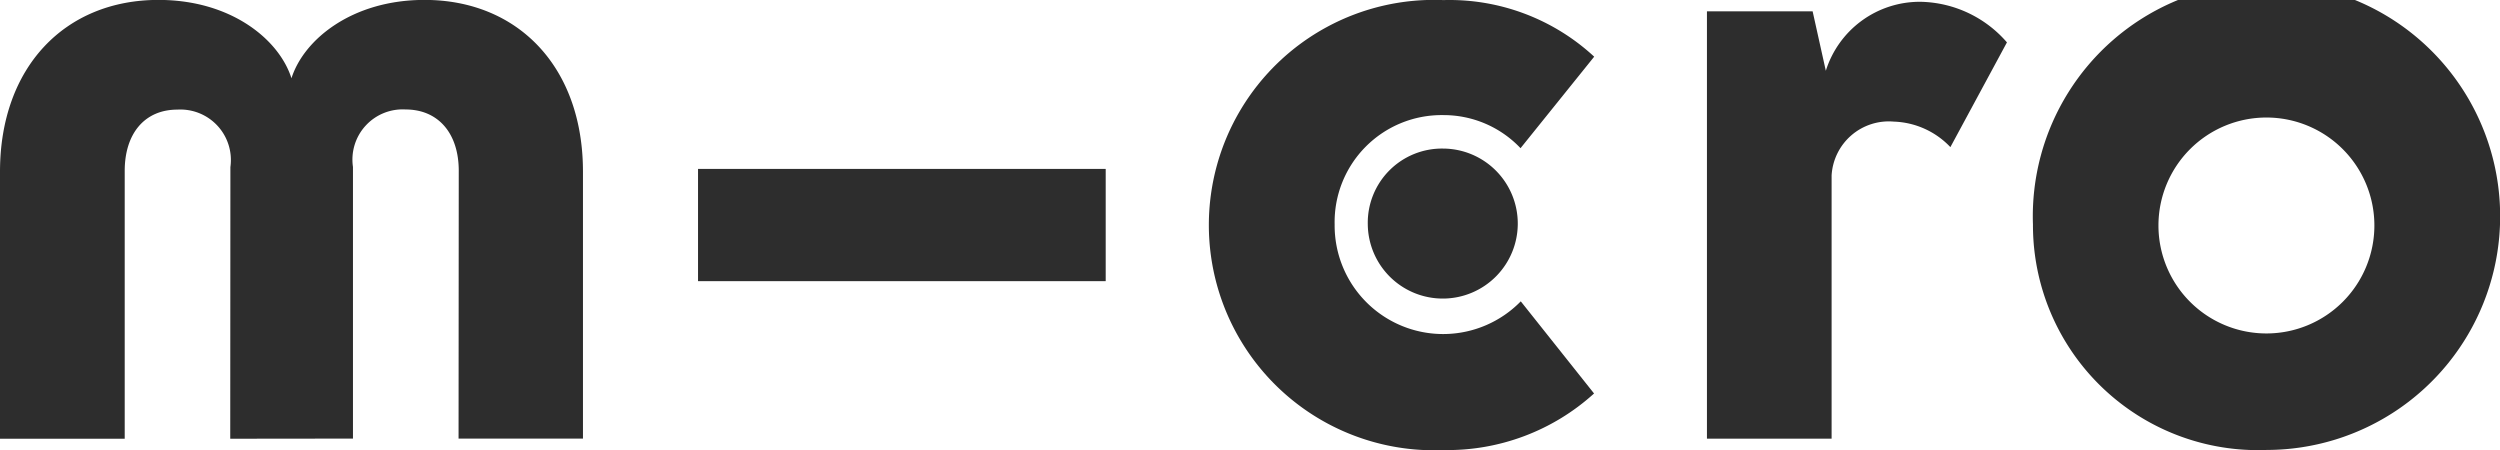 <svg xmlns="http://www.w3.org/2000/svg" xmlns:xlink="http://www.w3.org/1999/xlink" width="143.568" height="25.844" viewBox="0 0 143.568 25.844">
  <defs>
    <clipPath id="clip-path">
      <rect id="Rectangle_103" data-name="Rectangle 103" width="143.568" height="25.844" fill="#2d2d2d"/>
    </clipPath>
  </defs>
  <g id="Groupe_137" data-name="Groupe 137" clip-path="url(#clip-path)">
    <path id="Tracé_342" data-name="Tracé 342" d="M13.222,25.2l.009-15.6a2.9,2.9,0,0,0-3.047-3.3c-1.863,0-3.021,1.357-3.022,3.521V25.2H0V9.871C0,3.851,3.74,0,9.1,0c4.171,0,6.933,2.275,7.638,4.5.7-2.215,3.469-4.5,7.64-4.5,5.363,0,9.1,3.846,9.1,9.861V25.192H26.334l.011-15.379c0-2.164-1.188-3.521-3.051-3.521a2.883,2.883,0,0,0-3.024,3.3v15.6Z" transform="translate(0 -0.005)" fill="#2d2d2d"/>
    <path id="Tracé_343" data-name="Tracé 343" d="M441.381,52.3a4.307,4.307,0,1,0,4.329-4.367,4.263,4.263,0,0,0-4.329,4.367" transform="translate(-362.833 -39.401)" fill="#2d2d2d"/>
    <path id="Tracé_344" data-name="Tracé 344" d="M656.035,13.257A13.419,13.419,0,1,1,669.473,26.2a12.92,12.92,0,0,1-13.438-12.946m7.207.056a6.2,6.2,0,1,0,6.2-6.2,6.2,6.2,0,0,0-6.2,6.2" transform="translate(-539.288 -0.361)" fill="#2d2d2d"/>
    <path id="Tracé_345" data-name="Tracé 345" d="M550.831,25.69V1.147H556.9l.758,3.414A5.655,5.655,0,0,1,563.075.6a6.725,6.725,0,0,1,4.984,2.331l-3.248,6.015a4.685,4.685,0,0,0-3.249-1.465,3.29,3.29,0,0,0-3.572,3.093V25.689Z" transform="translate(-452.806 -0.497)" fill="#2d2d2d"/>
    <path id="Tracé_346" data-name="Tracé 346" d="M403.689,25.852a12.932,12.932,0,1,1,0-25.842,12.238,12.238,0,0,1,8.664,3.25l-4.23,5.255a6.082,6.082,0,0,0-4.442-1.9,6.145,6.145,0,0,0-6.233,6.286,6.231,6.231,0,0,0,10.689,4.409l4.208,5.291a12.534,12.534,0,0,1-8.664,3.249" transform="translate(-320.803 -0.005)" fill="#2d2d2d"/>
    <rect id="Rectangle_102" data-name="Rectangle 102" width="23.411" height="6.446" transform="translate(40.086 9.7)" fill="#2d2d2d"/>
  </g>
</svg>
